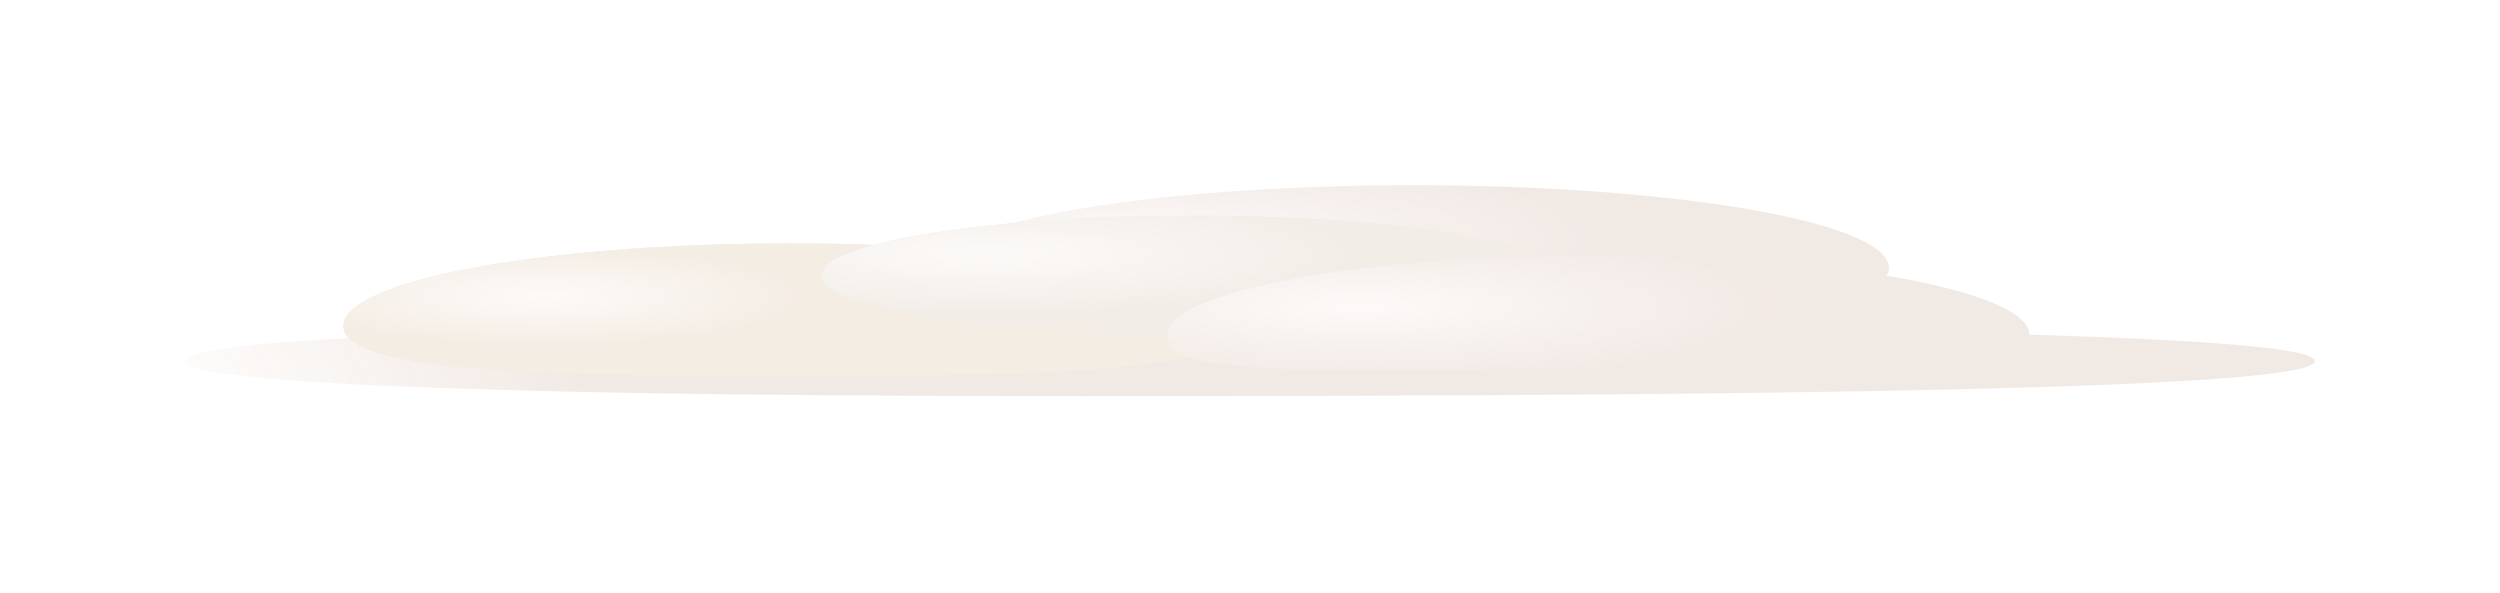 <svg width="135" height="32" viewBox="0 0 135 32" fill="none" xmlns="http://www.w3.org/2000/svg">
<g opacity="0.5" filter="url(#filter0_f_6634_25422)">
<ellipse cx="76.287" cy="14.459" rx="25.713" ry="4.459" fill="url(#paint0_radial_6634_25422)"/>
<path d="M125 19.495C125.02 21.05 95.18 21.393 58.396 21.393C21.612 21.393 10 20.485 10 19.495C10 18.505 21.612 17.597 58.396 17.597C95.18 17.597 124.98 17.94 125 19.495Z" fill="url(#paint1_linear_6634_25422)"/>
<path d="M66.766 17.605C66.766 20.068 55.971 20.317 42.655 20.317C29.338 20.317 18.543 20.068 18.543 17.605C18.543 15.141 29.338 13.144 42.655 13.144C55.971 13.144 66.766 15.141 66.766 17.605Z" fill="#D9D9D9"/>
<path d="M66.766 17.605C66.766 20.068 55.971 20.317 42.655 20.317C29.338 20.317 18.543 20.068 18.543 17.605C18.543 15.141 29.338 13.144 42.655 13.144C55.971 13.144 66.766 15.141 66.766 17.605Z" fill="url(#paint2_radial_6634_25422)"/>
<ellipse cx="64.399" cy="14.871" rx="20.028" ry="3.223" fill="#D9D9D9"/>
<ellipse cx="64.399" cy="14.871" rx="20.028" ry="3.223" fill="url(#paint3_radial_6634_25422)"/>
<path d="M109.577 18.097C109.577 20.475 97.008 19.937 84.156 19.937C71.304 19.937 63.035 20.475 63.035 18.097C63.035 15.72 73.453 13.792 86.306 13.792C99.158 13.792 109.577 15.72 109.577 18.097Z" fill="#D9D9D9"/>
<path d="M109.577 18.097C109.577 20.475 97.008 19.937 84.156 19.937C71.304 19.937 63.035 20.475 63.035 18.097C63.035 15.72 73.453 13.792 86.306 13.792C99.158 13.792 109.577 15.72 109.577 18.097Z" fill="url(#paint4_radial_6634_25422)"/>
</g>
<defs>
<filter id="filter0_f_6634_25422" x="0" y="0" width="135" height="31.393" filterUnits="userSpaceOnUse" color-interpolation-filters="sRGB">
<feFlood flood-opacity="0" result="BackgroundImageFix"/>
<feBlend mode="normal" in="SourceGraphic" in2="BackgroundImageFix" result="shape"/>
<feGaussianBlur stdDeviation="5" result="effect1_foregroundBlur_6634_25422"/>
</filter>
<radialGradient id="paint0_radial_6634_25422" cx="0" cy="0" r="1" gradientTransform="matrix(14.164 3.625 -20.904 2.456 62.122 12.855)" gradientUnits="userSpaceOnUse">
<stop stop-color="#FAF5F2"/>
<stop offset="1" stop-color="#E4D3CA"/>
</radialGradient>
<linearGradient id="paint1_linear_6634_25422" x1="10" y1="20.008" x2="25.068" y2="10.559" gradientUnits="userSpaceOnUse">
<stop stop-color="#FAF5F2" stop-opacity="0.8"/>
<stop offset="1" stop-color="#E4D3CA"/>
</linearGradient>
<radialGradient id="paint2_radial_6634_25422" cx="0" cy="0" r="1" gradientTransform="matrix(-10.845 1.778 -9.391 -2.067 29.373 16)" gradientUnits="userSpaceOnUse">
<stop stop-color="#FAF5F2"/>
<stop offset="1" stop-color="#EADBC9"/>
</radialGradient>
<radialGradient id="paint3_radial_6634_25422" cx="0" cy="0" r="1" gradientTransform="matrix(11.032 2.62 -16.282 1.775 53.367 13.711)" gradientUnits="userSpaceOnUse">
<stop stop-color="#FAF5F2"/>
<stop offset="1" stop-color="#E5DCD0"/>
</radialGradient>
<radialGradient id="paint4_radial_6634_25422" cx="0" cy="0" r="1" gradientTransform="matrix(12.819 3.5 -18.919 2.371 73.487 16.549)" gradientUnits="userSpaceOnUse">
<stop stop-color="#FAF5F2"/>
<stop offset="1" stop-color="#E4D3CA"/>
</radialGradient>
</defs>
</svg>
